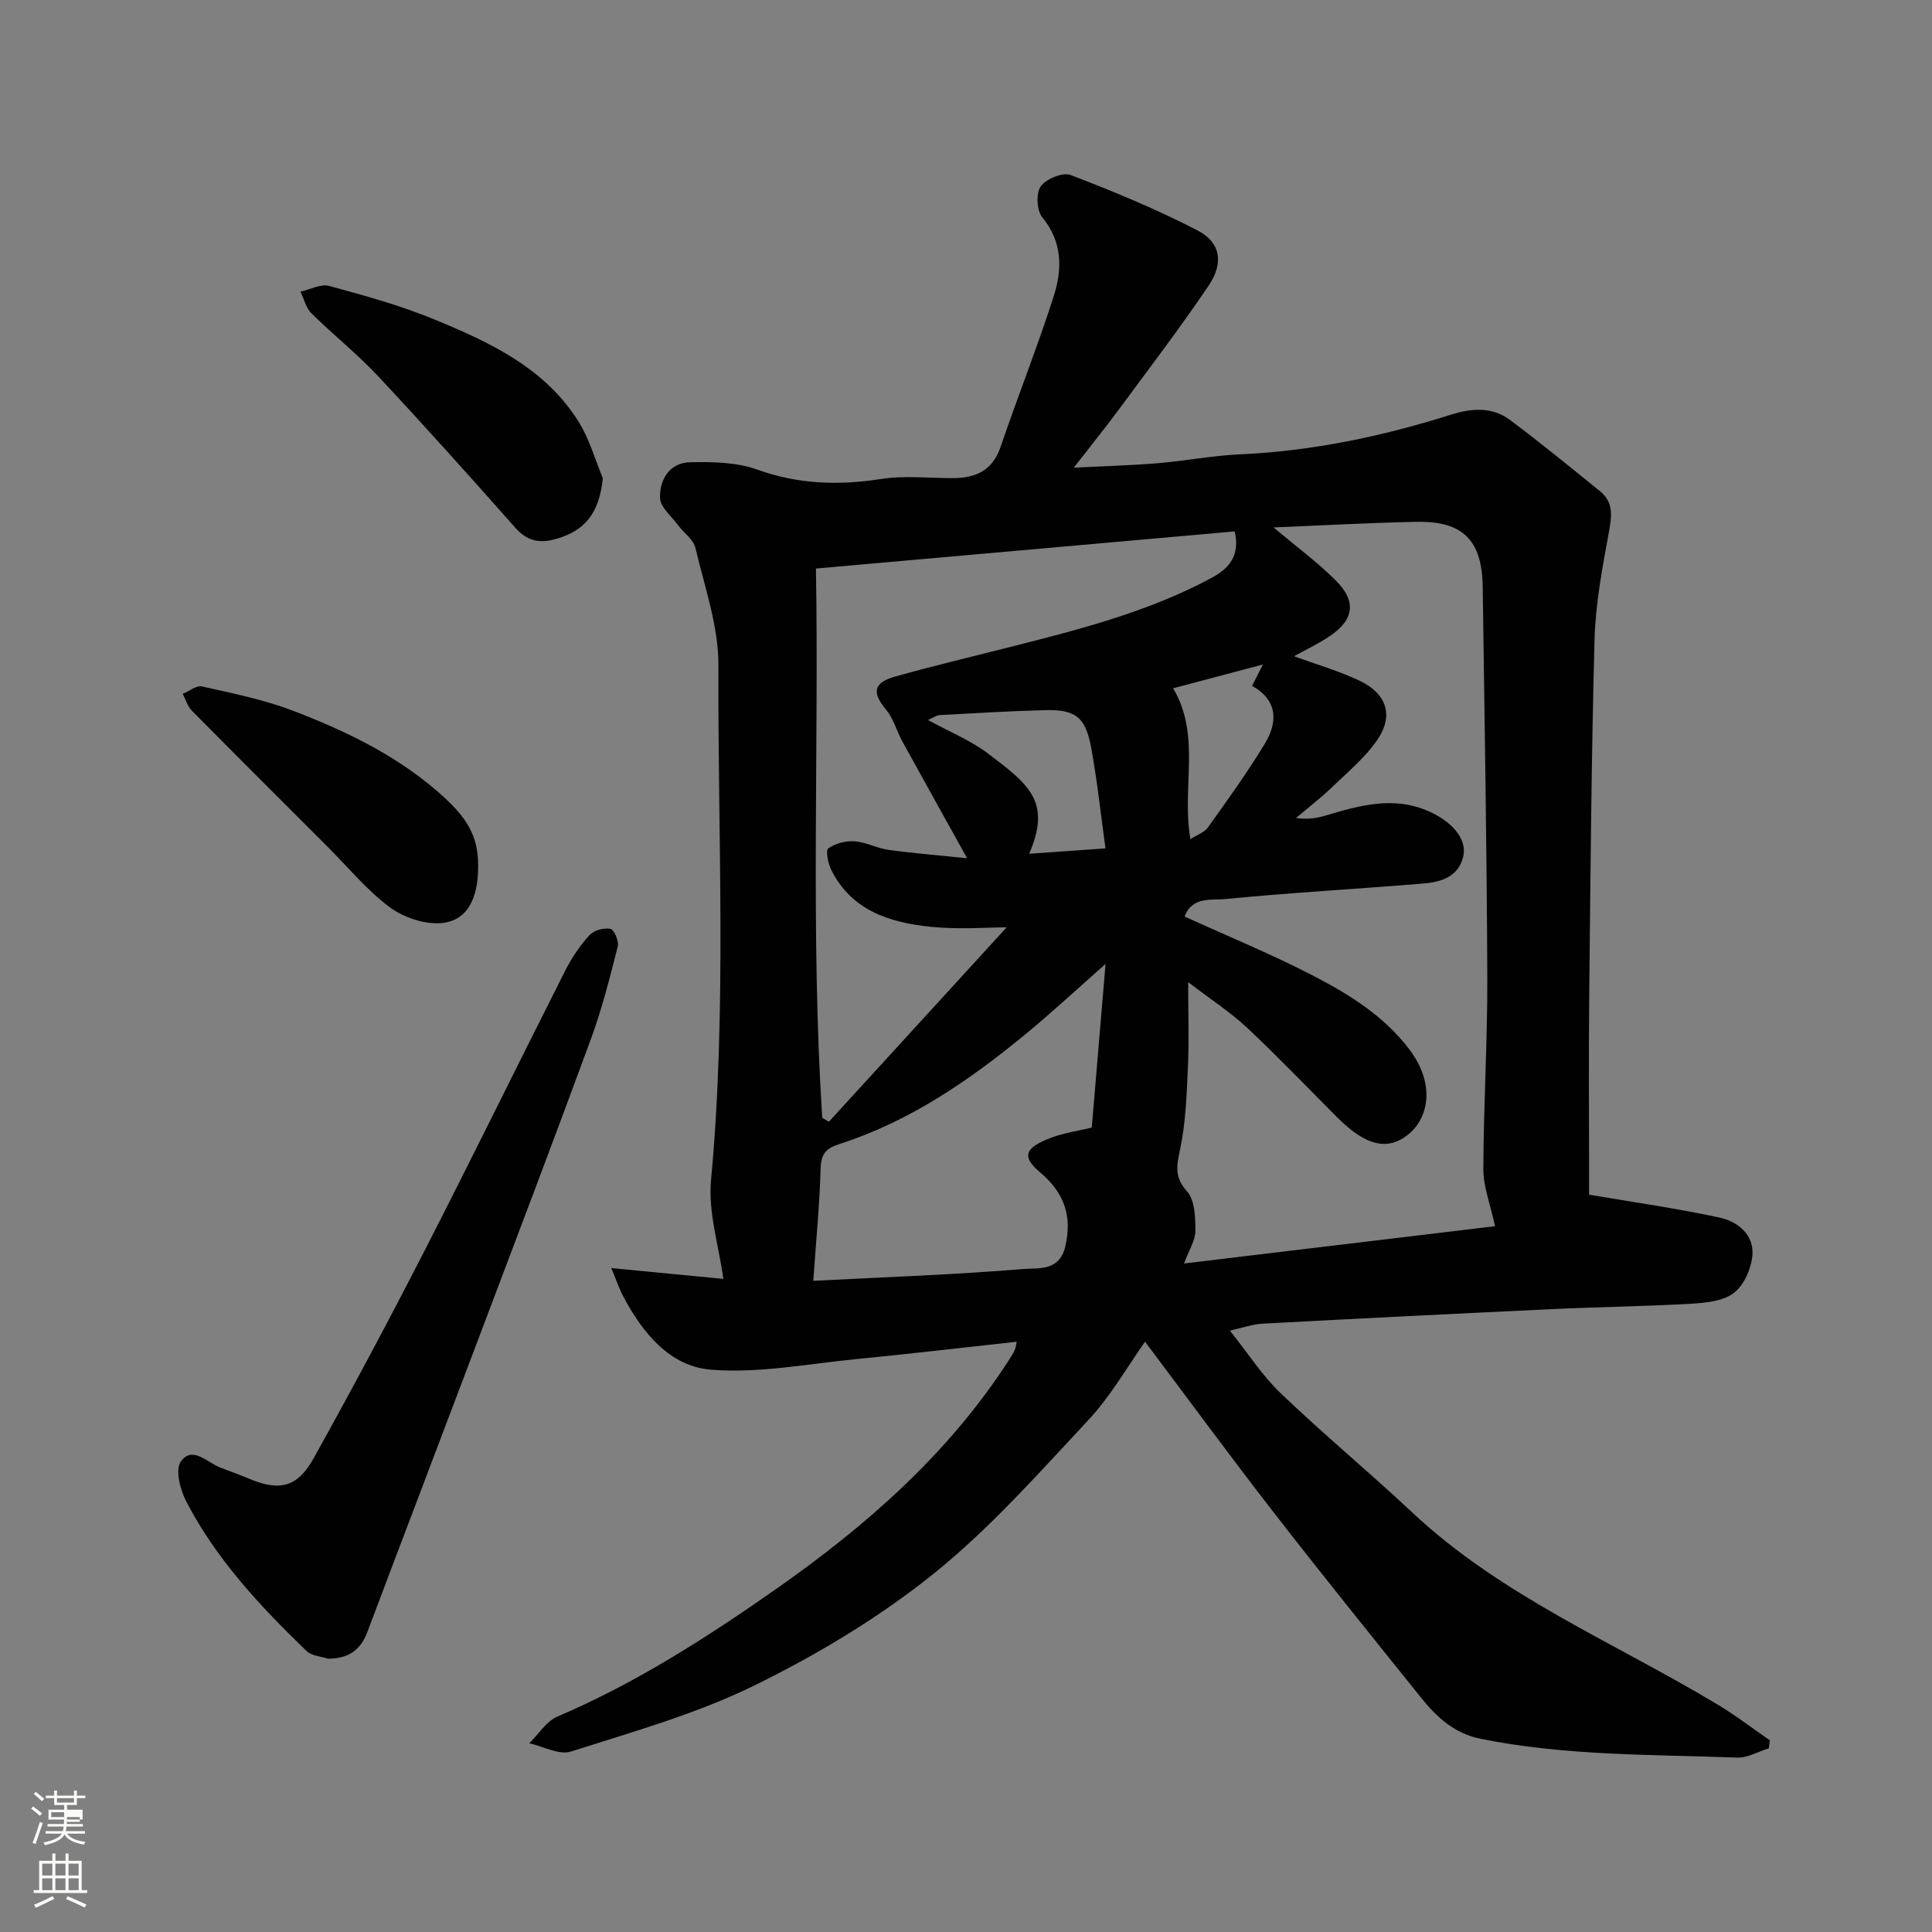 <svg enable-background="new 0 0 400 400" viewBox="0 0 400 400" xmlns="http://www.w3.org/2000/svg"><rect x="0" y="0" width="400" height="400" fill="#808080" stroke="none"/><path d="m6.44 374.46.42-.45c.65.47 1.27.95 1.85 1.44l-.45.49c-.65-.56-1.25-1.06-1.82-1.48m.93 7.33-.63-.26c.55-1.36 1.05-2.8 1.52-4.33.19.1.38.19.59.27-.46 1.29-.95 2.73-1.48 4.32m-.38-10.38.44-.42c.43.34 1.01.82 1.74 1.44l-.49.49c-.53-.51-1.09-1.01-1.69-1.51m2.5.35h1.72v-1.04h.59v1.04h3.52v-1.04h.59v1.04h1.75v.53h-1.75v1.42h-2.03v.97h3.22v2.03h-3.24c0 .35-.01.66-.03.93h3.32v.53h-3.37c-.03.27-.08.58-.15.94h3.96v.53h-3.71c.67.92 1.93 1.48 3.79 1.68-.13.24-.23.44-.29.59-2.13-.38-3.48-1.08-4.04-2.12-.43.97-1.77 1.72-4.03 2.23-.09-.19-.2-.37-.33-.55 2.1-.42 3.37-1.03 3.81-1.83h-3.36v-.53h3.58c.08-.29.13-.61.16-.94h-3.33v-.53h3.39c.02-.27.04-.58.04-.93h-3.23v-2.03h3.25v-.97h-2.07v-1.42h-1.73zm1.12 3.44v1h2.65c.01-.3.02-.44.01-.4v-.25-.35zm1.19-2h3.52v-.91h-3.52zm4.71 3h-2.63v.59c0 .15-.01.28-.01.4h2.64v-1.99z" fill="#fbfcfa"/><path d="m13.56 383.74h.63v1.52h2.72v6.07h1.13v.6h-11.06v-.6h1.13v-6.07h2.73v-1.52h.63v1.52h2.1v-1.52zm-2.69 8.83.38.56c-1.24.63-2.53 1.25-3.85 1.85-.1-.21-.21-.42-.34-.63 1.36-.55 2.63-1.15 3.81-1.78m-2.13-4.27h2.1v-2.45h-2.1zm0 3.04h2.1v-2.46h-2.1zm2.72-3.04h2.1v-2.45h-2.1zm0 3.04h2.1v-2.46h-2.1zm6.07 3.6c-1.41-.71-2.7-1.3-3.86-1.78l.35-.56c1.45.62 2.75 1.19 3.88 1.72zm-1.25-9.09h-2.1v2.45h2.1zm-2.09 5.49h2.1v-2.46h-2.1z" fill="#fbfcfa"/><g fill="#010101"><path d="m126.56 262.54c8.72.84 16.31 1.58 23.2 2.24-.92-6.81-3.17-13.75-2.55-20.42 3.31-35.51 1.38-71.07 1.53-106.6.03-8.11-2.86-16.26-4.76-24.31-.42-1.76-2.42-3.12-3.6-4.73-1.36-1.84-3.68-3.72-3.73-5.64-.11-3.79 1.99-7.3 6.25-7.38 4.62-.09 9.57-.02 13.83 1.51 8.52 3.06 16.88 3.33 25.68 1.96 4.88-.76 9.98-.16 14.97-.18 4.67-.02 8.12-1.6 9.78-6.47 3.56-10.45 7.65-20.72 11.01-31.22 1.77-5.53 1.84-11.16-2.36-16.28-1.16-1.41-1.35-5-.34-6.43 1.1-1.56 4.58-2.98 6.21-2.35 8.93 3.42 17.81 7.09 26.29 11.49 4.76 2.47 5.44 6.7 2.26 11.42-5.94 8.78-12.38 17.23-18.68 25.76-2.79 3.77-5.75 7.42-9.24 11.92 6.39-.33 11.87-.47 17.33-.92 5.72-.48 11.39-1.59 17.11-1.85 14.98-.66 29.48-3.73 43.71-8.22 4.32-1.36 8.51-1.63 12.2 1.13 6.34 4.75 12.49 9.77 18.65 14.77 2.78 2.26 2.4 5.12 1.8 8.41-1.36 7.38-2.78 14.86-2.98 22.33-.66 24.59-.84 49.19-1.1 73.78-.13 11.88-.03 23.74-.03 35.61v5.47c8.82 1.51 18.02 2.8 27.07 4.76 3.74.81 7.14 3.58 6.74 7.88-.26 2.74-1.76 6.15-3.86 7.73-2.24 1.7-5.81 2.03-8.84 2.21-9.42.55-18.86.66-28.29 1.1-20.14.94-40.27 1.95-60.4 3.03-2.06.11-4.09.85-6.78 1.44 3.65 4.57 6.66 9.29 10.59 13.04 8.81 8.44 18.23 16.23 27.13 24.58 18.55 17.41 41.97 26.98 63.33 39.85 3.71 2.23 7.16 4.89 10.73 7.35-.07.55-.14 1.11-.21 1.66-2.18.67-4.39 2-6.54 1.92-17.77-.66-35.61-.34-53.17-3.9-5.38-1.09-9.06-4.48-12.29-8.51-10.25-12.77-20.55-25.51-30.58-38.45-9.01-11.61-17.7-23.46-26.56-35.24-3.63 5.1-7.09 11.25-11.77 16.25-10.33 11.05-20.46 22.54-32.2 31.94-11.24 9-23.92 16.6-36.88 22.96-12.03 5.91-25.18 9.6-38.02 13.7-2.44.78-5.72-1.07-8.62-1.71 1.93-1.89 3.52-4.55 5.84-5.54 16.18-6.9 30.85-16.32 45.17-26.34 18.72-13.11 35.72-28 48.27-47.42.44-.68.87-1.37 1.22-2.1.2-.41.23-.9.42-1.74-11.3 1.23-22.36 2.54-33.44 3.62-9.98.98-20.09 2.98-29.94 2.16-8.44-.7-14.12-7.63-18.09-15.19-.69-1.24-1.14-2.63-2.47-5.84zm119.44-59.2c0 6.87.19 12.21-.05 17.52-.27 5.73-.44 11.54-1.63 17.12-.73 3.43-1.2 5.73 1.46 8.71 1.62 1.82 1.71 5.38 1.71 8.15 0 1.96-1.31 3.93-2.34 6.75 22.21-2.66 43.85-5.26 64.38-7.72-1.02-4.7-2.43-8.23-2.42-11.75.04-13.27.87-26.54.82-39.81-.11-26.94-.57-53.87-.95-80.81-.14-9.7-4.11-13.66-13.78-13.46-9.77.2-19.54.75-29.52 1.16 4.59 3.87 8.98 7.11 12.81 10.91 4.53 4.49 3.86 8.37-1.59 11.87-2.42 1.55-5.03 2.8-6.99 3.88 4.69 1.73 9.39 3.06 13.72 5.15 5.47 2.64 6.93 7.15 3.59 12.08-2.53 3.73-6.16 6.74-9.46 9.91-2.34 2.25-4.94 4.24-7.43 6.35 2.39.37 4.3.04 6.15-.51 7.06-2.09 14.06-4.1 21.37-.85 4.88 2.17 7.96 5.81 7.09 9.38-1.04 4.26-4.7 5.26-8.34 5.56-13.62 1.13-27.28 1.87-40.89 3.21-2.8.28-6.87-.61-8.45 3.62 9.15 4.17 18.19 7.87 26.83 12.36 7.35 3.82 14.43 8.24 19.63 15.05 5.54 7.27 4 14.18.06 17.53-4.31 3.66-8.93 2.64-14.87-3.31-6.25-6.25-12.35-12.64-18.79-18.68-3.41-3.17-7.39-5.75-12.12-9.37zm-45.77-25.65c-4.41-7.95-8.94-16.06-13.41-24.19-1.18-2.15-1.82-4.7-3.35-6.54-2.95-3.54-2.7-5.6 1.84-6.88 7.82-2.2 15.72-4.07 23.6-6.07 14.37-3.64 28.73-7.27 41.93-14.36 3.91-2.1 5.89-4.87 4.79-9.63-28.88 2.56-57.44 5.1-86.7 7.69.64 36.92-1.14 75.33 1.3 113.71.46.28.92.56 1.38.83 12.69-13.88 25.38-27.77 36.8-40.25-3.92 0-9.84.47-15.65-.11-8.49-.86-16.46-3.33-20.68-11.83-.66-1.33-1.17-4.01-.59-4.42 1.46-1.03 3.62-1.59 5.43-1.46 2.38.17 4.67 1.45 7.06 1.78 5.49.74 11.02 1.19 16.25 1.73zm-31.85 87.49c13.95-.72 28.81-1.24 43.61-2.45 2.91-.24 7.35.53 8.56-4.64 1.5-6.41-.25-11.14-5.17-15.33-3.63-3.09-3.36-4.8 1.1-6.75 3.35-1.46 7.14-1.94 9.56-2.56.91-10.8 1.83-21.8 2.85-33.87-6.01 5.3-11.17 10.1-16.6 14.56-11.64 9.58-24 18.08-38.53 22.73-2.85.91-3.77 2.11-3.86 5.1-.22 7.49-.94 14.94-1.52 23.21zm60.5-89.53c-.97-7-1.7-13.94-2.95-20.78-1.18-6.44-3.26-8.01-9.62-7.84-7.25.19-14.49.62-21.72 1.02-.73.04-1.43.58-2.46 1.02 4.39 2.41 8.79 4.18 12.44 6.95 8.39 6.37 13.2 9.89 8.51 20.74 5.29-.37 10.43-.73 15.8-1.11zm17.58-1.91c1.35-.88 2.88-1.38 3.64-2.44 4.06-5.68 8.15-11.36 11.77-17.33 2.75-4.53 2.64-9.03-2.64-11.97.69-1.37 1.23-2.43 2.24-4.42-6.72 1.78-12.55 3.32-18.58 4.92 5.84 9.89 1.7 20.44 3.57 31.24z"/><path d="m67.92 343.42c-1.5-.5-3.41-.58-4.43-1.57-9.6-9.28-18.73-19.01-24.92-30.98-1.25-2.41-2.33-6.52-1.15-8.23 2.34-3.39 5.39.07 8.07 1.15 1.96.79 3.97 1.46 5.92 2.29 6.34 2.71 10.12 1.96 13.5-4.12 7.95-14.26 15.64-28.68 23.09-43.21 9.85-19.23 19.34-38.64 29.09-57.92 1.32-2.6 3.02-5.1 4.98-7.24.91-.99 2.98-1.55 4.32-1.28.76.15 1.78 2.56 1.51 3.65-1.64 6.44-3.27 12.93-5.56 19.16-7.62 20.76-15.49 41.44-23.31 62.13-7.64 20.23-15.36 40.44-22.99 60.68-1.43 3.8-4 5.47-8.12 5.49z"/><path d="m124.81 99.02c-.73 7.16-3.65 11.01-10.13 12.68-3.15.81-5.63.22-7.94-2.38-9.4-10.61-18.86-21.18-28.55-31.53-4.28-4.57-9.24-8.5-13.7-12.91-1.13-1.12-1.54-2.97-2.28-4.49 1.99-.44 4.19-1.66 5.94-1.19 7.35 2 14.76 4.04 21.79 6.94 11.61 4.78 23.09 10.14 30.02 21.44 2.13 3.51 3.26 7.61 4.85 11.44z"/><path d="m99 179.37c0 6.91-2.41 11.4-7.83 11.76-3.48.23-7.72-1.23-10.56-3.36-4.68-3.5-8.49-8.15-12.66-12.33-9.43-9.43-18.88-18.83-28.24-28.32-.89-.9-1.26-2.3-1.88-3.47 1.34-.55 2.83-1.79 3.99-1.53 6.33 1.43 12.77 2.71 18.81 5.02 10.69 4.09 21 9.01 29.82 16.6 6.3 5.44 8.55 9.21 8.55 15.63z"/></g></svg>